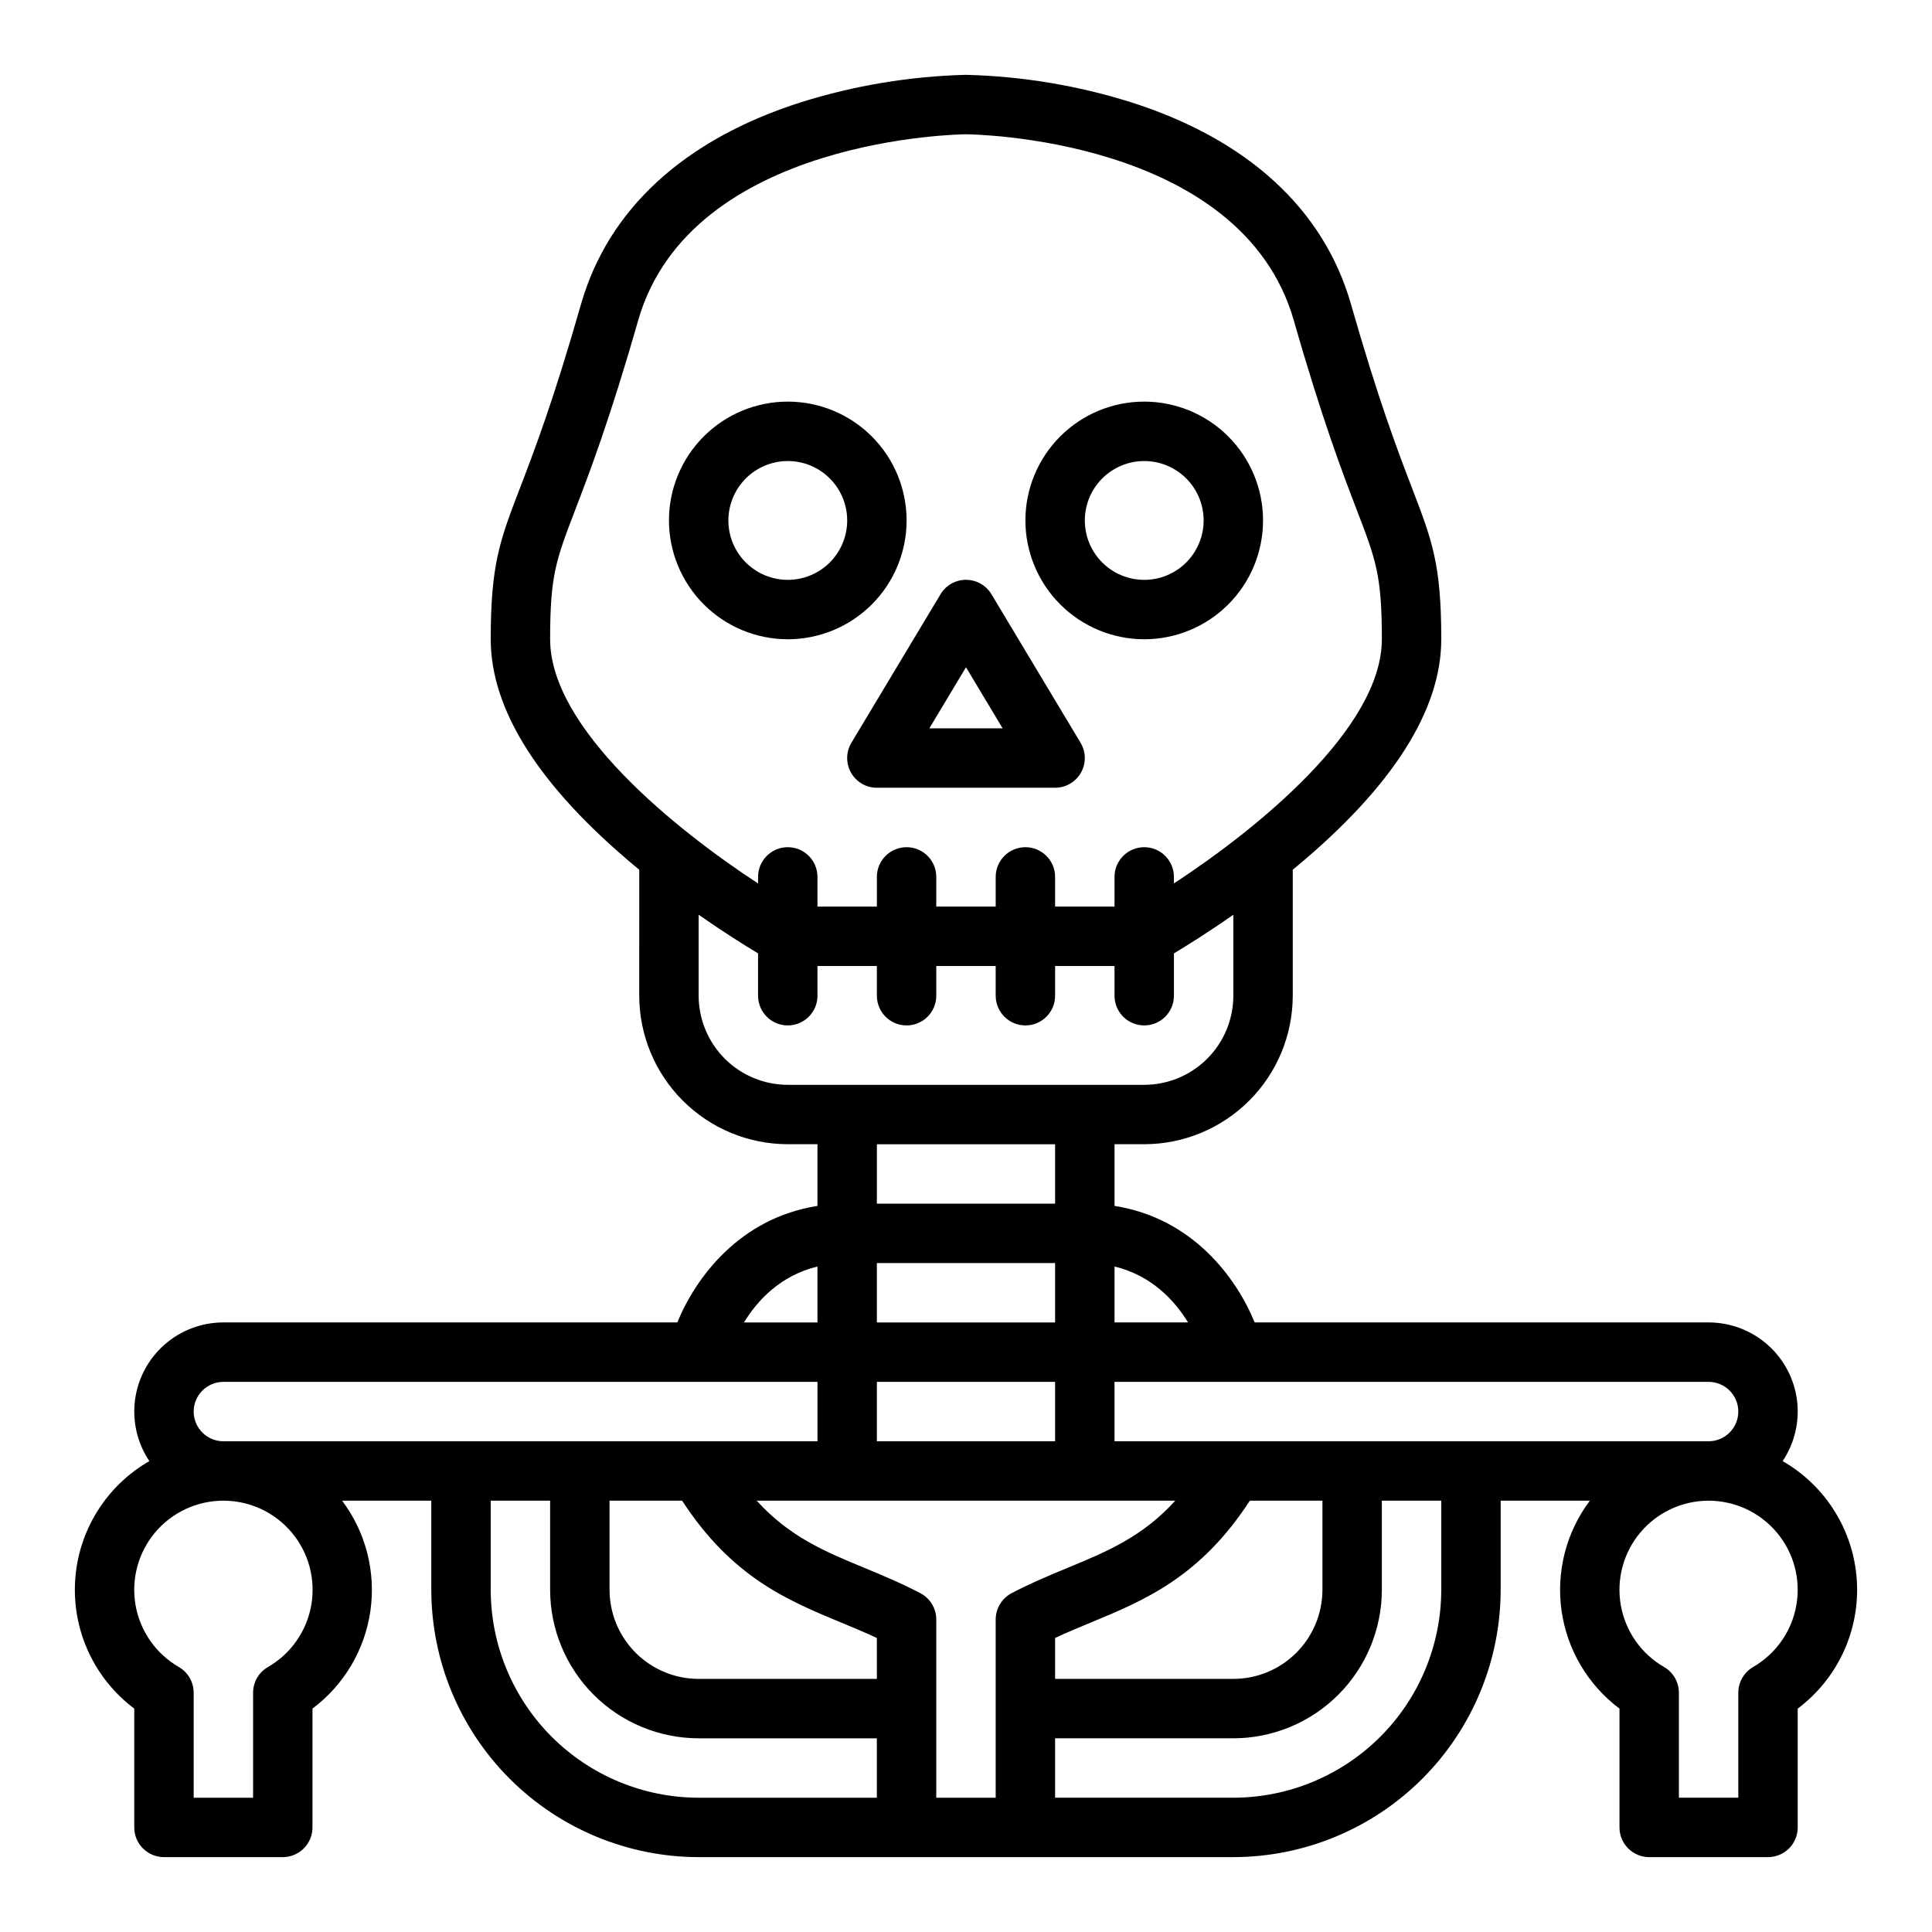 <?xml version="1.0" encoding="UTF-8"?>
<!-- The Best Svg Icon site in the world: iconSvg.co, Visit us! https://iconsvg.co -->
<svg fill="#000000" width="800px" height="800px" version="1.1" viewBox="144 144 512 512" xmlns="http://www.w3.org/2000/svg">
 <g>
  <path d="m369.53 348.77c1.398 2.469 4.016 3.992 6.852 3.992h47.23c2.836 0 5.453-1.523 6.852-3.992 1.398-2.469 1.359-5.496-0.102-7.93l-23.617-39.359h0.004c-1.426-2.371-3.984-3.824-6.75-3.824s-5.328 1.453-6.75 3.824l-23.617 39.359c-1.461 2.434-1.496 5.461-0.102 7.93zm30.469-27.938 9.711 16.188h-19.426z"/>
  <path d="m179.58 596.8v31.488c0 2.086 0.828 4.09 2.305 5.566 1.477 1.473 3.481 2.305 5.566 2.305h31.488c2.09 0 4.09-0.832 5.566-2.305 1.477-1.477 2.305-3.481 2.305-5.566v-31.488c8.355-6.262 13.879-15.59 15.352-25.926 1.473-10.336-1.227-20.836-7.5-29.18h23.637v23.617c0.023 18.781 7.492 36.789 20.777 50.074 13.281 13.281 31.289 20.75 50.07 20.773h141.7c18.781-0.023 36.789-7.492 50.074-20.773 13.281-13.285 20.754-31.293 20.773-50.074v-23.617h23.637c-6.273 8.344-8.973 18.844-7.5 29.18 1.473 10.336 6.996 19.664 15.352 25.926v31.488c0 2.086 0.828 4.09 2.305 5.566 1.477 1.473 3.481 2.305 5.566 2.305h31.488c2.09 0 4.09-0.832 5.566-2.305 1.477-1.477 2.305-3.481 2.305-5.566v-31.488c10.59-7.938 16.477-20.664 15.672-33.875-0.805-13.207-8.195-25.125-19.668-31.715 3.191-4.762 4.539-10.523 3.797-16.207-0.742-5.684-3.531-10.902-7.84-14.68-4.309-3.781-9.844-5.863-15.574-5.863h-120.3c-4.856-11.883-16.473-27.629-37.137-30.883v-16.348h7.871c10.434-0.012 20.441-4.164 27.82-11.543 7.379-7.379 11.527-17.383 11.539-27.816v-33.387c0.367-0.305 0.734-0.605 1.105-0.91 25.383-21.156 38.254-41.398 38.254-60.168 0-19.859-2.414-26.148-7.699-39.93-3.758-9.797-8.902-23.215-16.219-48.824-7.195-25.191-27.363-43.707-58.316-53.555-14.164-4.445-28.879-6.887-43.715-7.262-14.84 0.375-29.555 2.816-43.719 7.262-30.957 9.852-51.121 28.371-58.316 53.555-7.316 25.609-12.461 39.027-16.219 48.824-5.285 13.777-7.699 20.074-7.699 39.93 0 18.77 12.871 39.012 38.258 60.168 0.367 0.305 0.734 0.605 1.105 0.91l-0.004 33.387c0.012 10.434 4.164 20.438 11.543 27.816 7.379 7.379 17.383 11.531 27.816 11.543h7.871v16.348c-20.664 3.254-32.281 19-37.137 30.883h-120.3c-5.734 0-11.27 2.082-15.578 5.863-4.309 3.777-7.098 8.996-7.84 14.68s0.605 11.445 3.797 16.207c-11.473 6.59-18.863 18.508-19.668 31.715-0.805 13.211 5.086 25.938 15.672 33.875zm94.465-31.488v-23.617h15.742v23.617c0.012 10.434 4.164 20.438 11.543 27.816 7.379 7.379 17.383 11.531 27.816 11.543h47.23v15.742h-47.23c-14.609-0.016-28.613-5.828-38.945-16.156-10.328-10.332-16.141-24.336-16.156-38.945zm50.723-23.617c13.203 20.297 27.91 26.398 42.164 32.305 3.106 1.285 6.281 2.602 9.445 4.078l0.004 10.848h-47.234c-6.258-0.004-12.262-2.496-16.691-6.922-4.426-4.43-6.914-10.434-6.922-16.691v-23.617zm87.32 24.516c-2.594 1.355-4.219 4.043-4.219 6.973v47.23h-15.746v-47.23c0-2.93-1.625-5.617-4.219-6.973-5.16-2.703-10.137-4.762-14.945-6.758-10.395-4.305-19.727-8.176-28.43-17.758h110.93c-8.703 9.586-18.035 13.453-28.43 17.758-4.812 1.992-9.785 4.055-14.945 6.758zm11.523-40.262h-47.23v-15.742h47.23zm0-31.488h-47.23v-15.742h47.23zm51.613 47.23 19.234 0.004v23.617c-0.004 6.258-2.496 12.262-6.922 16.691-4.43 4.426-10.43 6.918-16.691 6.922h-47.234v-10.848c3.164-1.477 6.344-2.793 9.445-4.078 14.258-5.906 28.965-12.008 42.168-32.305zm50.723 23.621c-0.016 14.609-5.824 28.613-16.156 38.945-10.332 10.328-24.336 16.141-38.945 16.156h-47.234v-15.742h47.234c10.434-0.012 20.438-4.164 27.816-11.543 7.379-7.379 11.531-17.383 11.543-27.816v-23.617h15.742zm82.656 20.469v-0.004c-2.434 1.406-3.934 4.004-3.934 6.816v27.82h-15.746v-27.828c0-2.809-1.5-5.406-3.934-6.812-6.047-3.488-10.242-9.477-11.453-16.352-1.215-6.875 0.676-13.934 5.164-19.281 4.484-5.348 11.109-8.438 18.09-8.438 6.984 0 13.605 3.09 18.094 8.438s6.379 12.406 5.164 19.281c-1.215 6.875-5.406 12.863-11.453 16.352zm-3.934-67.703c-0.004 4.348-3.527 7.867-7.871 7.871h-157.44v-15.742h157.44c4.344 0.004 7.867 3.527 7.871 7.871zm-145.82-23.617h-19.488v-14.824c9.852 2.383 15.934 9.023 19.488 14.824zm-169.06-181.05c0-16.941 1.543-20.965 6.652-34.293 3.644-9.504 9.152-23.863 16.66-50.137 13.91-48.68 86.176-49.395 86.898-49.395 0.719 0 72.941 0.566 86.895 49.398 7.508 26.273 13.012 40.641 16.66 50.141 5.109 13.32 6.652 17.344 6.652 34.285 0 23.59-33.184 50.363-55.105 64.707v-1.73c0-4.348-3.523-7.871-7.871-7.871-4.348 0-7.871 3.523-7.871 7.871v7.871h-15.746v-7.871c0-4.348-3.523-7.871-7.871-7.871-4.348 0-7.871 3.523-7.871 7.871v7.871h-15.746v-7.871c0-4.348-3.523-7.871-7.871-7.871s-7.871 3.523-7.871 7.871v7.871h-15.746v-7.871c0-4.348-3.523-7.871-7.871-7.871s-7.871 3.523-7.871 7.871v1.742c-21.918-14.328-55.105-41.082-55.105-64.719zm39.359 94.465v-21.465c6.562 4.59 12.184 8.102 15.742 10.242l0.004 11.223c0 4.348 3.523 7.871 7.871 7.871s7.871-3.523 7.871-7.871v-7.871h15.742v7.871h0.004c0 4.348 3.523 7.871 7.871 7.871s7.871-3.523 7.871-7.871v-7.871h15.742v7.871h0.004c0 4.348 3.523 7.871 7.871 7.871 4.348 0 7.871-3.523 7.871-7.871v-7.871h15.742v7.871h0.004c0 4.348 3.523 7.871 7.871 7.871 4.348 0 7.871-3.523 7.871-7.871v-11.223c3.562-2.137 9.184-5.648 15.742-10.242l0.004 21.465c-0.008 6.262-2.5 12.262-6.926 16.691-4.426 4.426-10.43 6.918-16.691 6.926h-94.465c-6.262-0.008-12.262-2.5-16.691-6.926-4.426-4.43-6.918-10.43-6.926-16.691zm94.465 39.359v15.742l-47.23 0.004v-15.746zm-62.977 32.406v14.824h-19.48c3.547-5.801 9.629-12.441 19.48-14.824zm-165.31 38.441c0.008-4.344 3.527-7.867 7.875-7.871h157.44v15.742h-157.44c-4.348-0.004-7.867-3.523-7.875-7.871zm7.871 23.617h0.004c6.984-0.008 13.617 3.078 18.109 8.43 4.496 5.352 6.387 12.418 5.172 19.297-1.219 6.883-5.418 12.871-11.473 16.355-2.438 1.406-3.938 4.004-3.938 6.816v27.82h-15.746v-27.828c0-2.809-1.496-5.406-3.93-6.812-6.051-3.488-10.25-9.473-11.465-16.352-1.215-6.879 0.676-13.941 5.164-19.293 4.492-5.348 11.121-8.438 18.105-8.434z"/>
  <path d="m352.77 313.41c8.352 0 16.359-3.316 22.266-9.223s9.223-13.914 9.223-22.266c0-8.352-3.316-16.359-9.223-22.266s-13.914-9.223-22.266-9.223-16.359 3.316-22.266 9.223c-5.902 5.906-9.223 13.914-9.223 22.266 0.012 8.348 3.332 16.352 9.234 22.254 5.902 5.906 13.906 9.227 22.254 9.234zm0-47.23c4.176 0 8.18 1.656 11.133 4.609 2.953 2.953 4.613 6.957 4.613 11.133s-1.66 8.18-4.613 11.133c-2.953 2.953-6.957 4.613-11.133 4.613s-8.18-1.66-11.133-4.613c-2.953-2.953-4.609-6.957-4.609-11.133 0.004-4.176 1.664-8.176 4.617-11.129 2.949-2.949 6.953-4.609 11.125-4.613z"/>
  <path d="m447.23 313.41c8.352 0 16.359-3.316 22.266-9.223s9.223-13.914 9.223-22.266c0-8.352-3.316-16.359-9.223-22.266s-13.914-9.223-22.266-9.223c-8.352 0-16.359 3.316-22.266 9.223s-9.223 13.914-9.223 22.266c0.008 8.348 3.332 16.352 9.234 22.254 5.902 5.906 13.906 9.227 22.254 9.234zm0-47.23c4.176 0 8.18 1.656 11.133 4.609s4.613 6.957 4.613 11.133-1.66 8.18-4.613 11.133-6.957 4.613-11.133 4.613-8.18-1.66-11.133-4.613-4.609-6.957-4.609-11.133c0.004-4.176 1.664-8.176 4.613-11.129 2.953-2.949 6.953-4.609 11.129-4.613z"/>
 </g>
</svg>